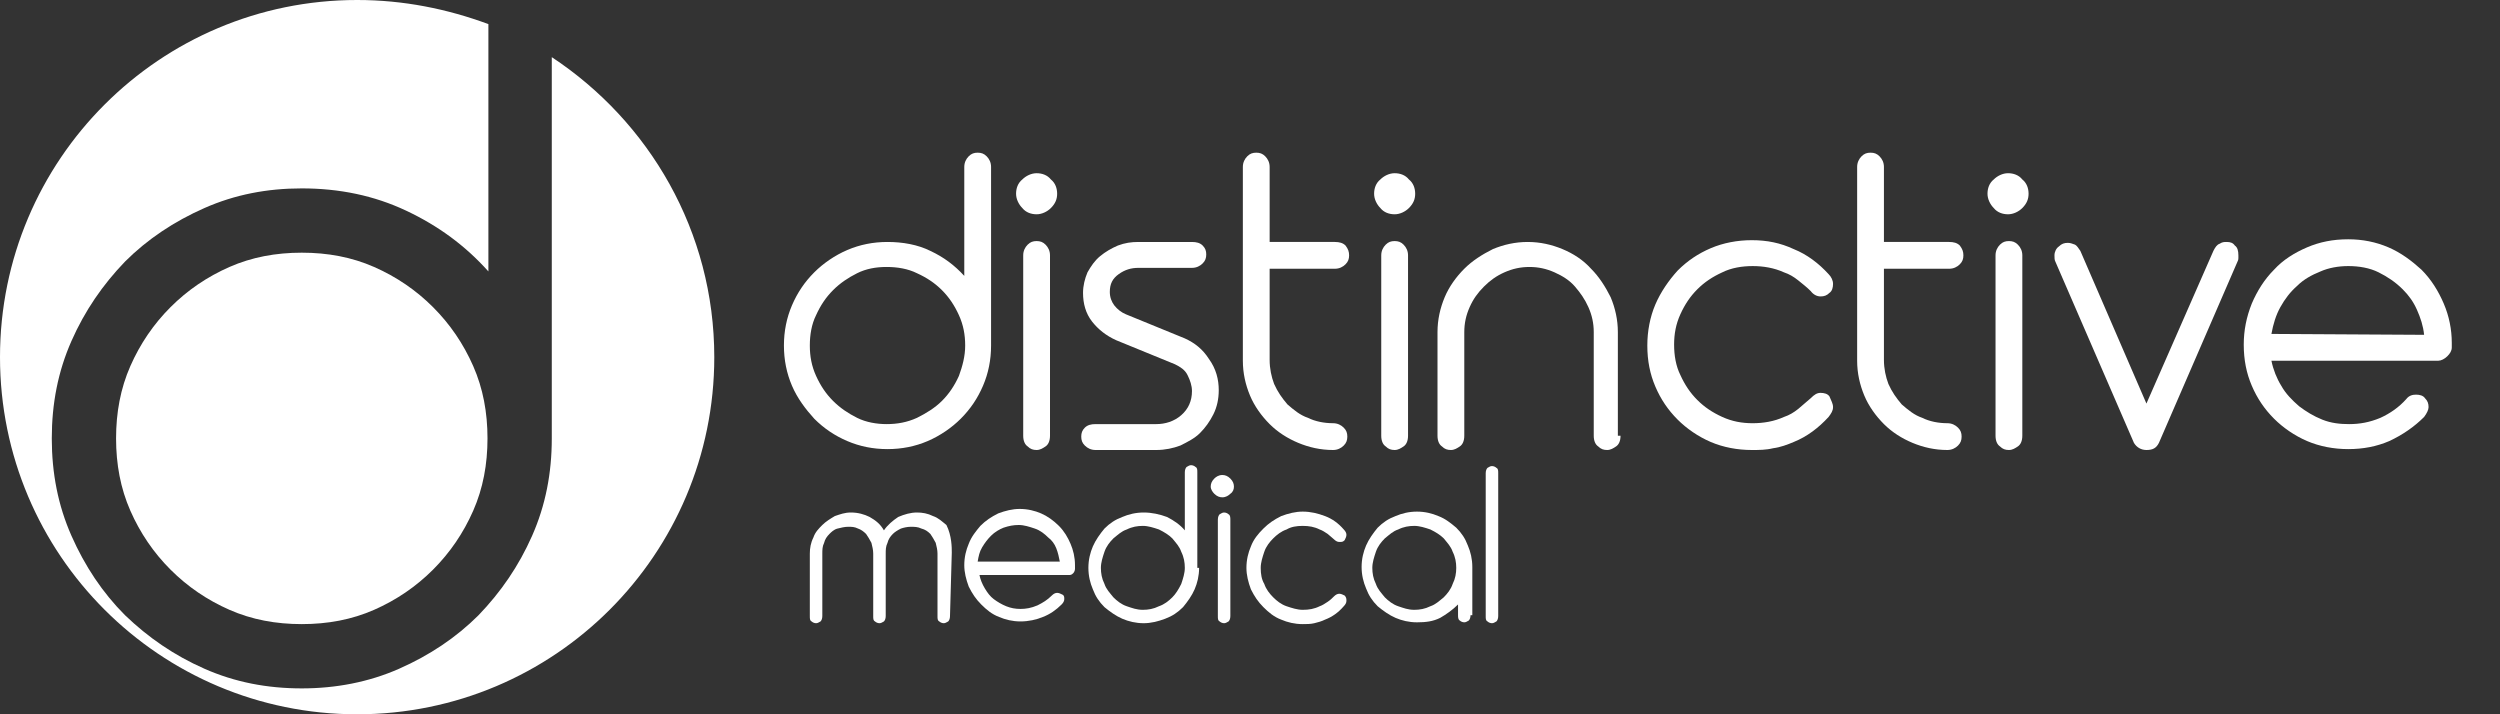 <?xml version="1.0" encoding="utf-8"?>
<!-- Generator: Adobe Illustrator 22.1.0, SVG Export Plug-In . SVG Version: 6.00 Build 0)  -->
<svg version="1.1" id="Layer_1" xmlns="http://www.w3.org/2000/svg" xmlns:xlink="http://www.w3.org/1999/xlink" x="0px" y="0px"
	 width="280px" height="80px" viewBox="0 0 280 80" style="enable-background:new 0 0 280 80;" xml:space="preserve">
<rect x="0" y="0" width="280" height="80" fill="#333333" stroke="none"/>
<style type="text/css">
	.st0{fill:#FFFFFF;}
</style>
<g>
	<path class="st0" d="M111,38.7c0,1.6-0.3,3.1-0.9,4.5s-1.4,2.6-2.5,3.7c-1,1-2.3,1.9-3.7,2.5c-1.4,0.6-2.9,0.9-4.5,0.9
		s-3.1-0.3-4.5-0.9c-1.4-0.6-2.6-1.4-3.7-2.5c-1-1.1-1.9-2.3-2.5-3.7s-0.9-2.9-0.9-4.5s0.3-3.1,0.9-4.5s1.4-2.6,2.5-3.7
		c1-1,2.3-1.9,3.7-2.5c1.4-0.6,2.9-0.9,4.5-0.9c1.7,0,3.4,0.3,4.8,1c1.5,0.7,2.7,1.6,3.8,2.8V18.7c0-0.5,0.2-0.9,0.5-1.2
		c0.3-0.3,0.6-0.4,1-0.4s0.7,0.1,1,0.4s0.5,0.7,0.5,1.2C111,18.7,111,38.7,111,38.7z M108.1,38.7c0-1.2-0.2-2.3-0.7-3.4
		c-0.5-1.1-1.1-2-1.9-2.8c-0.8-0.8-1.7-1.4-2.8-1.9c-1-0.5-2.2-0.7-3.4-0.7c-1.2,0-2.3,0.2-3.3,0.7s-1.9,1.1-2.7,1.9
		c-0.8,0.8-1.4,1.7-1.9,2.8c-0.5,1-0.7,2.2-0.7,3.4s0.2,2.3,0.7,3.4c0.5,1.1,1.1,2,1.9,2.8s1.7,1.4,2.7,1.9s2.2,0.7,3.3,0.7
		c1.2,0,2.3-0.2,3.4-0.7c1-0.5,2-1.1,2.8-1.9c0.8-0.8,1.4-1.7,1.9-2.8C107.8,41,108.1,39.9,108.1,38.7"/>
	<path class="st0" d="M118.4,21.7c0,0.6-0.2,1.1-0.7,1.6c-0.4,0.4-1,0.7-1.6,0.7s-1.2-0.2-1.6-0.7c-0.4-0.4-0.7-1-0.7-1.6
		s0.2-1.2,0.7-1.6c0.4-0.4,1-0.7,1.6-0.7s1.2,0.2,1.6,0.7C118.2,20.5,118.4,21.1,118.4,21.7 M117.6,48.8c0,0.6-0.2,1-0.5,1.2
		s-0.6,0.4-1,0.4s-0.7-0.1-1-0.4c-0.3-0.2-0.5-0.6-0.5-1.2V28.6c0-0.5,0.2-0.9,0.5-1.2c0.3-0.3,0.6-0.4,1-0.4s0.7,0.1,1,0.4
		s0.5,0.7,0.5,1.2V48.8z"/>
	<path class="st0" d="M136.5,43.7c0,1-0.2,1.9-0.6,2.7c-0.4,0.8-0.9,1.5-1.5,2.1s-1.4,1-2.2,1.4c-0.8,0.3-1.7,0.5-2.7,0.5h-6.8
		c-0.5,0-0.9-0.2-1.2-0.5c-0.3-0.3-0.4-0.6-0.4-1s0.1-0.7,0.4-1s0.7-0.4,1.2-0.4h6.8c1,0,2-0.3,2.8-1s1.2-1.6,1.2-2.7
		c0-0.6-0.2-1.2-0.5-1.8s-0.8-0.9-1.4-1.2l-6.6-2.7c-1.1-0.5-2-1.2-2.7-2.1c-0.7-0.9-1-2-1-3.2c0-0.8,0.2-1.6,0.5-2.3
		c0.4-0.7,0.8-1.3,1.4-1.8s1.3-0.9,2-1.2c0.8-0.3,1.5-0.4,2.3-0.4h6c0.5,0,0.9,0.1,1.2,0.4s0.4,0.6,0.4,1s-0.1,0.7-0.4,1
		c-0.3,0.3-0.7,0.5-1.2,0.5h-6c-0.8,0-1.5,0.2-2.2,0.7s-1,1.1-1,2c0,0.6,0.2,1.1,0.5,1.5s0.8,0.8,1.3,1l6.6,2.7
		c1.1,0.5,2,1.2,2.7,2.3C136.2,41.3,136.5,42.5,136.5,43.7"/>
	<path class="st0" d="M151.1,28.6c0,0.4-0.1,0.7-0.4,1c-0.3,0.3-0.7,0.5-1.2,0.5h-7.3v10.2c0,1,0.2,1.9,0.5,2.7
		c0.4,0.9,0.9,1.6,1.5,2.3c0.7,0.6,1.4,1.2,2.3,1.5c0.8,0.4,1.8,0.6,2.8,0.6c0.5,0,0.9,0.2,1.2,0.5s0.4,0.6,0.4,1s-0.1,0.7-0.4,1
		c-0.3,0.3-0.7,0.5-1.2,0.5c-1.4,0-2.7-0.3-3.9-0.8s-2.3-1.2-3.2-2.1c-0.9-0.9-1.7-2-2.2-3.2s-0.8-2.5-0.8-3.9V18.7
		c0-0.5,0.2-0.9,0.5-1.2c0.3-0.3,0.6-0.4,1-0.4s0.7,0.1,1,0.4s0.5,0.7,0.5,1.2v8.4h7.3c0.5,0,0.9,0.1,1.2,0.4
		C151,27.9,151.1,28.2,151.1,28.6"/>
	<path class="st0" d="M158.5,21.7c0,0.6-0.2,1.1-0.7,1.6c-0.4,0.4-1,0.7-1.6,0.7s-1.2-0.2-1.6-0.7c-0.4-0.4-0.7-1-0.7-1.6
		s0.2-1.2,0.7-1.6c0.4-0.4,1-0.7,1.6-0.7s1.2,0.2,1.6,0.7C158.3,20.5,158.5,21.1,158.5,21.7 M157.7,48.8c0,0.6-0.2,1-0.5,1.2
		s-0.6,0.4-1,0.4s-0.7-0.1-1-0.4c-0.3-0.2-0.5-0.6-0.5-1.2V28.6c0-0.5,0.2-0.9,0.5-1.2c0.3-0.3,0.6-0.4,1-0.4s0.7,0.1,1,0.4
		s0.5,0.7,0.5,1.2V48.8z"/>
	<path class="st0" d="M181.5,48.8c0,0.6-0.2,1-0.5,1.2s-0.6,0.4-1,0.4s-0.7-0.1-1-0.4c-0.3-0.2-0.5-0.6-0.5-1.2V37.2
		c0-1-0.2-1.9-0.6-2.8c-0.4-0.9-0.9-1.6-1.5-2.3c-0.6-0.7-1.4-1.2-2.3-1.6c-0.9-0.4-1.8-0.6-2.8-0.6s-1.9,0.2-2.8,0.6
		c-0.9,0.4-1.6,0.9-2.3,1.6c-0.7,0.7-1.2,1.4-1.6,2.3c-0.4,0.9-0.6,1.8-0.6,2.8v11.6c0,0.6-0.2,1-0.5,1.2s-0.6,0.4-1,0.4
		s-0.7-0.1-1-0.4c-0.3-0.2-0.5-0.6-0.5-1.2V37.2c0-1.4,0.3-2.7,0.8-3.9s1.3-2.3,2.2-3.2c0.9-0.9,2-1.6,3.2-2.2
		c1.2-0.5,2.5-0.8,3.9-0.8s2.7,0.3,3.9,0.8s2.3,1.2,3.2,2.2c0.9,0.9,1.6,2,2.2,3.2c0.5,1.2,0.8,2.5,0.8,3.9v11.6H181.5z"/>
	<path class="st0" d="M205.3,45.6c0,0.4-0.2,0.7-0.5,1.1c-1.1,1.2-2.4,2.2-3.9,2.8c-0.7,0.3-1.5,0.6-2.3,0.7
		c-0.8,0.2-1.6,0.2-2.4,0.2c-1.6,0-3.2-0.3-4.6-0.9c-1.4-0.6-2.7-1.5-3.7-2.5c-1.1-1.1-1.9-2.3-2.5-3.7s-0.9-2.9-0.9-4.6
		c0-1.6,0.3-3.2,0.9-4.6c0.6-1.4,1.5-2.7,2.5-3.8c1.1-1.1,2.3-1.9,3.7-2.5s3-0.9,4.6-0.9c1.7,0,3.2,0.3,4.7,1
		c1.5,0.6,2.8,1.6,3.9,2.8c0.3,0.3,0.5,0.7,0.5,1.1s-0.1,0.8-0.4,1c-0.3,0.3-0.6,0.4-1,0.4s-0.8-0.2-1.1-0.6
		c-0.4-0.4-0.9-0.8-1.4-1.2c-0.5-0.4-1-0.7-1.6-0.9c-1.1-0.5-2.3-0.7-3.5-0.7s-2.4,0.2-3.4,0.7c-1.1,0.5-2,1.1-2.8,1.9
		c-0.8,0.8-1.4,1.7-1.9,2.8s-0.7,2.2-0.7,3.4s0.2,2.4,0.7,3.4c0.5,1.1,1.1,2,1.9,2.8c0.8,0.8,1.7,1.4,2.8,1.9s2.2,0.7,3.4,0.7
		s2.4-0.2,3.5-0.7c0.6-0.2,1.1-0.5,1.6-0.9s0.9-0.8,1.4-1.2c0.4-0.4,0.7-0.6,1.1-0.6c0.4,0,0.8,0.1,1,0.4
		C205.1,44.9,205.3,45.2,205.3,45.6"/>
	<path class="st0" d="M219.9,28.6c0,0.4-0.1,0.7-0.4,1c-0.3,0.3-0.7,0.5-1.2,0.5H211v10.2c0,1,0.2,1.9,0.5,2.7
		c0.4,0.9,0.9,1.6,1.5,2.3c0.7,0.6,1.4,1.2,2.3,1.5c0.8,0.4,1.8,0.6,2.8,0.6c0.5,0,0.9,0.2,1.2,0.5s0.4,0.6,0.4,1s-0.1,0.7-0.4,1
		c-0.3,0.3-0.7,0.5-1.2,0.5c-1.4,0-2.7-0.3-3.9-0.8s-2.3-1.2-3.2-2.1c-0.9-0.9-1.7-2-2.2-3.2s-0.8-2.5-0.8-3.9V18.7
		c0-0.5,0.2-0.9,0.5-1.2c0.3-0.3,0.6-0.4,1-0.4s0.7,0.1,1,0.4s0.5,0.7,0.5,1.2v8.4h7.3c0.5,0,0.9,0.1,1.2,0.4
		C219.8,27.9,219.9,28.2,219.9,28.6"/>
	<path class="st0" d="M227.2,21.7c0,0.6-0.2,1.1-0.7,1.6c-0.4,0.4-1,0.7-1.6,0.7s-1.2-0.2-1.6-0.7c-0.4-0.4-0.7-1-0.7-1.6
		s0.2-1.2,0.7-1.6c0.4-0.4,1-0.7,1.6-0.7s1.2,0.2,1.6,0.7C227,20.5,227.2,21.1,227.2,21.7 M226.5,48.8c0,0.6-0.2,1-0.5,1.2
		s-0.6,0.4-1,0.4s-0.7-0.1-1-0.4c-0.3-0.2-0.5-0.6-0.5-1.2V28.6c0-0.5,0.2-0.9,0.5-1.2c0.3-0.3,0.6-0.4,1-0.4s0.7,0.1,1,0.4
		s0.5,0.7,0.5,1.2V48.8z"/>
	<path class="st0" d="M248.6,27.3c0.3-0.2,0.5-0.2,0.8-0.2c0.4,0,0.7,0.1,0.9,0.4c0.3,0.2,0.4,0.6,0.4,1.1v0.3c0,0.1,0,0.2-0.1,0.4
		l-8.8,20.3c-0.3,0.6-0.7,0.8-1.4,0.8c-0.6,0-1.1-0.3-1.4-0.8l-8.8-20.3c-0.1-0.2-0.1-0.4-0.1-0.7c0-0.4,0.2-0.8,0.5-1
		c0.3-0.3,0.6-0.4,1-0.4c0.3,0,0.5,0.1,0.8,0.2c0.2,0.1,0.4,0.4,0.6,0.7l7.4,17.1l7.5-17.1C248.1,27.7,248.3,27.4,248.6,27.3"/>
	<path class="st0" d="M274.6,38.9c0,0.4-0.2,0.7-0.5,1s-0.7,0.5-1,0.5h-18.7c0.2,1,0.6,2,1.1,2.8c0.5,0.9,1.2,1.6,2,2.3
		c0.8,0.6,1.6,1.1,2.6,1.5s2,0.5,3,0.5c1.2,0,2.3-0.2,3.5-0.7c1.1-0.5,2.1-1.2,2.9-2.1c0.3-0.4,0.7-0.5,1.1-0.5s0.8,0.1,1,0.4
		c0.3,0.3,0.4,0.6,0.4,1c0,0.3-0.2,0.7-0.5,1.1c-1.1,1.1-2.4,2-3.9,2.7c-1.4,0.6-2.9,0.9-4.6,0.9c-1.6,0-3.2-0.3-4.6-0.9
		c-1.4-0.6-2.7-1.5-3.7-2.5c-1.1-1.1-1.9-2.3-2.5-3.7s-0.9-2.9-0.9-4.6c0-1.6,0.3-3.1,0.9-4.6c0.6-1.4,1.4-2.7,2.5-3.8
		c1-1.1,2.3-1.9,3.7-2.5s2.9-0.9,4.6-0.9c1.6,0,3.1,0.3,4.5,0.9s2.6,1.5,3.7,2.5c1.1,1.1,1.9,2.4,2.5,3.8c0.6,1.4,0.9,2.9,0.9,4.4
		v0.2V38.9z M271.5,37.5c-0.1-1-0.4-1.9-0.8-2.8c-0.4-0.9-0.9-1.6-1.6-2.3c-0.8-0.8-1.7-1.4-2.7-1.9s-2.2-0.7-3.4-0.7
		c-1.1,0-2.2,0.2-3.1,0.6c-1,0.4-1.9,0.9-2.6,1.6c-0.8,0.7-1.4,1.5-1.9,2.4s-0.8,1.9-1,3L271.5,37.5L271.5,37.5z"/>
	<path class="st0" d="M106.4,69c0,0.3-0.1,0.5-0.2,0.6c-0.2,0.1-0.3,0.2-0.5,0.2s-0.4-0.1-0.5-0.2c-0.2-0.1-0.2-0.3-0.2-0.6v-7
		c0-0.4-0.1-0.8-0.2-1.2c-0.2-0.4-0.4-0.7-0.6-1c-0.3-0.3-0.6-0.5-1-0.6c-0.4-0.2-0.8-0.2-1.2-0.2c-0.4,0-0.8,0.1-1.1,0.2
		c-0.4,0.2-0.7,0.4-0.9,0.6c-0.3,0.3-0.5,0.6-0.6,1c-0.2,0.4-0.2,0.8-0.2,1.2v7c0,0.3-0.1,0.5-0.2,0.6c-0.2,0.1-0.3,0.2-0.5,0.2
		s-0.4-0.1-0.5-0.2c-0.2-0.1-0.2-0.3-0.2-0.6v-7c0-0.4-0.1-0.8-0.2-1.2c-0.2-0.4-0.4-0.7-0.6-1c-0.3-0.3-0.6-0.5-0.9-0.6
		C95.7,59,95.4,59,95,59s-0.8,0.1-1.2,0.2s-0.7,0.4-0.9,0.6c-0.3,0.3-0.5,0.6-0.6,1c-0.2,0.4-0.2,0.8-0.2,1.2v7
		c0,0.3-0.1,0.5-0.2,0.6c-0.2,0.1-0.3,0.2-0.5,0.2s-0.4-0.1-0.5-0.2c-0.2-0.1-0.2-0.3-0.2-0.6v-7c0-0.6,0.1-1.2,0.4-1.8
		c0.2-0.6,0.6-1,1-1.4s0.9-0.7,1.4-1c0.6-0.2,1.1-0.4,1.8-0.4c0.8,0,1.5,0.2,2.1,0.5c0.7,0.4,1.2,0.8,1.6,1.5c0.4-0.6,1-1.1,1.6-1.5
		c0.7-0.3,1.4-0.5,2.1-0.5c0.6,0,1.2,0.1,1.8,0.4c0.6,0.2,1,0.6,1.5,1c0.6,1.2,0.6,2.5,0.6,3.1L106.4,69z"/>
	<path class="st0" d="M120.4,63.7c0,0.2-0.1,0.4-0.2,0.5c-0.2,0.2-0.3,0.2-0.5,0.2h-10c0.1,0.5,0.3,1,0.6,1.5c0.3,0.5,0.6,0.9,1,1.2
		c0.4,0.3,0.9,0.6,1.4,0.8c0.5,0.2,1,0.3,1.6,0.3s1.2-0.1,1.9-0.4c0.6-0.3,1.1-0.6,1.6-1.1c0.2-0.2,0.4-0.3,0.6-0.3s0.4,0.1,0.6,0.2
		s0.2,0.3,0.2,0.5s-0.1,0.4-0.3,0.6c-0.6,0.6-1.3,1.1-2.1,1.4c-0.7,0.3-1.6,0.5-2.5,0.5s-1.7-0.2-2.4-0.5c-0.8-0.3-1.4-0.8-2-1.4
		s-1-1.2-1.4-2c-0.3-0.8-0.5-1.6-0.5-2.4c0-0.9,0.2-1.7,0.5-2.4c0.3-0.8,0.8-1.4,1.3-2c0.6-0.6,1.2-1,2-1.4c0.8-0.3,1.6-0.5,2.4-0.5
		c0.9,0,1.7,0.2,2.4,0.5c0.7,0.3,1.4,0.8,2,1.4c0.6,0.6,1,1.3,1.3,2s0.5,1.5,0.5,2.4v0.1V63.7z M118.7,62.9c-0.1-0.5-0.2-1-0.4-1.5
		c-0.2-0.5-0.5-0.9-0.9-1.2c-0.4-0.4-0.9-0.8-1.5-1s-1.2-0.4-1.8-0.4c-0.6,0-1.1,0.1-1.7,0.3c-0.5,0.2-1,0.5-1.4,0.9s-0.7,0.8-1,1.3
		s-0.4,1-0.5,1.6C109.5,62.9,118.7,62.9,118.7,62.9z"/>
	<path class="st0" d="M134.3,63.6c0,0.9-0.2,1.7-0.5,2.4c-0.3,0.7-0.8,1.4-1.3,2c-0.6,0.6-1.2,1-2,1.3s-1.6,0.5-2.4,0.5
		c-0.9,0-1.7-0.2-2.4-0.5c-0.7-0.3-1.4-0.8-2-1.3c-0.6-0.6-1-1.2-1.3-2c-0.3-0.7-0.5-1.5-0.5-2.4s0.2-1.7,0.5-2.4s0.8-1.4,1.3-2
		c0.6-0.6,1.2-1,2-1.3c0.7-0.3,1.5-0.5,2.4-0.5c0.9,0,1.8,0.2,2.6,0.5c0.8,0.4,1.5,0.9,2,1.5v-6.5c0-0.3,0.1-0.5,0.2-0.6
		c0.2-0.1,0.3-0.2,0.5-0.2s0.4,0.1,0.5,0.2c0.2,0.1,0.2,0.3,0.2,0.6v10.7H134.3z M132.7,63.6c0-0.6-0.1-1.2-0.4-1.8
		c-0.2-0.6-0.6-1-1-1.5c-0.4-0.4-0.9-0.7-1.5-1c-0.6-0.2-1.2-0.4-1.8-0.4c-0.6,0-1.2,0.1-1.8,0.4c-0.6,0.2-1,0.6-1.5,1
		c-0.4,0.4-0.8,0.9-1,1.5s-0.4,1.2-0.4,1.8s0.1,1.2,0.4,1.8c0.2,0.6,0.6,1,1,1.5c0.4,0.4,0.9,0.8,1.5,1s1.1,0.4,1.8,0.4
		c0.6,0,1.2-0.1,1.8-0.4c0.6-0.2,1.1-0.6,1.5-1s0.7-0.9,1-1.5C132.5,64.8,132.7,64.2,132.7,63.6"/>
	<path class="st0" d="M138.2,54.5c0,0.3-0.1,0.6-0.4,0.8c-0.2,0.2-0.5,0.4-0.9,0.4c-0.3,0-0.6-0.1-0.9-0.4c-0.2-0.2-0.4-0.5-0.4-0.8
		s0.1-0.6,0.4-0.9c0.2-0.2,0.5-0.4,0.9-0.4c0.3,0,0.6,0.1,0.9,0.4C138.1,53.9,138.2,54.2,138.2,54.5 M137.8,69
		c0,0.3-0.1,0.5-0.2,0.6c-0.2,0.1-0.3,0.2-0.5,0.2s-0.4-0.1-0.5-0.2c-0.2-0.1-0.2-0.3-0.2-0.6V58.2c0-0.3,0.1-0.5,0.2-0.6
		c0.2-0.1,0.3-0.2,0.5-0.2s0.4,0.1,0.5,0.2c0.2,0.1,0.2,0.4,0.2,0.6V69z"/>
	<path class="st0" d="M150.8,67.3c0,0.2-0.1,0.4-0.3,0.6c-0.6,0.7-1.3,1.2-2.1,1.5c-0.4,0.2-0.8,0.3-1.2,0.4s-0.9,0.1-1.3,0.1
		c-0.9,0-1.7-0.2-2.4-0.5c-0.8-0.3-1.4-0.8-2-1.4s-1-1.2-1.4-2c-0.3-0.8-0.5-1.6-0.5-2.4c0-0.9,0.2-1.7,0.5-2.4
		c0.3-0.8,0.8-1.4,1.4-2c0.6-0.6,1.2-1,2-1.4c0.8-0.3,1.6-0.5,2.4-0.5c0.9,0,1.7,0.2,2.5,0.5s1.5,0.8,2.1,1.5
		c0.2,0.2,0.3,0.4,0.3,0.6c0,0.2-0.1,0.4-0.2,0.6c-0.2,0.2-0.3,0.2-0.6,0.2c-0.2,0-0.4-0.1-0.6-0.3c-0.2-0.2-0.5-0.4-0.7-0.6
		c-0.3-0.2-0.6-0.4-0.9-0.5c-0.6-0.3-1.2-0.4-1.9-0.4s-1.3,0.1-1.8,0.4c-0.6,0.2-1.1,0.6-1.5,1s-0.8,0.9-1,1.5s-0.4,1.2-0.4,1.8
		c0,0.7,0.1,1.3,0.4,1.8c0.2,0.6,0.6,1.1,1,1.5s0.9,0.8,1.5,1s1.2,0.4,1.8,0.4c0.7,0,1.3-0.1,1.9-0.4c0.3-0.1,0.6-0.3,0.9-0.5
		c0.3-0.2,0.5-0.4,0.7-0.6s0.4-0.3,0.6-0.3c0.2,0,0.4,0.1,0.6,0.2C150.8,66.9,150.8,67.1,150.8,67.3"/>
	<path class="st0" d="M164.7,68.9c0,0.3-0.1,0.5-0.2,0.6c-0.2,0.1-0.3,0.2-0.5,0.2s-0.4-0.1-0.5-0.2c-0.2-0.1-0.2-0.4-0.2-0.6v-1.2
		c-0.6,0.6-1.3,1.1-2,1.5c-0.8,0.4-1.6,0.5-2.6,0.5c-0.9,0-1.7-0.2-2.4-0.5s-1.4-0.8-2-1.3c-0.6-0.6-1-1.2-1.3-2
		c-0.3-0.7-0.5-1.5-0.5-2.4s0.2-1.7,0.5-2.4s0.8-1.4,1.3-2c0.6-0.6,1.2-1,2-1.3c0.7-0.3,1.5-0.5,2.4-0.5s1.7,0.2,2.4,0.5
		c0.8,0.3,1.4,0.8,2,1.3c0.6,0.6,1,1.2,1.3,2c0.3,0.7,0.5,1.5,0.5,2.4v5.4H164.7z M163.1,63.6c0-0.6-0.1-1.2-0.4-1.8
		c-0.2-0.6-0.6-1-1-1.5c-0.4-0.4-0.9-0.7-1.5-1c-0.6-0.2-1.2-0.4-1.8-0.4s-1.2,0.1-1.8,0.4c-0.6,0.2-1,0.6-1.5,1
		c-0.4,0.4-0.8,0.9-1,1.5s-0.4,1.2-0.4,1.8s0.1,1.2,0.4,1.8c0.2,0.6,0.6,1,1,1.5c0.4,0.4,0.9,0.8,1.5,1s1.1,0.4,1.8,0.4
		c0.6,0,1.2-0.1,1.8-0.4c0.6-0.2,1-0.6,1.5-1c0.4-0.4,0.8-0.9,1-1.5C163,64.8,163.1,64.2,163.1,63.6"/>
	<path class="st0" d="M167.8,69c0,0.3-0.1,0.5-0.2,0.6c-0.2,0.1-0.3,0.2-0.5,0.2s-0.4-0.1-0.5-0.2c-0.2-0.1-0.2-0.3-0.2-0.6V53
		c0-0.3,0.1-0.5,0.2-0.6c0.2-0.1,0.3-0.2,0.5-0.2s0.4,0.1,0.5,0.2c0.2,0.1,0.2,0.3,0.2,0.6V69z"/>
	<path class="st0" d="M61.8,6.4v42.7c0,3.9-0.7,7.5-2.2,10.9c-1.5,3.4-3.5,6.3-6,8.9c-2.5,2.5-5.5,4.5-8.9,6s-7.1,2.2-10.9,2.2
		c-3.9,0-7.5-0.7-10.9-2.2s-6.3-3.5-8.9-6c-2.5-2.5-4.5-5.5-6-8.9s-2.2-7-2.2-10.9S6.5,41.6,8,38.2s3.5-6.3,6-8.9
		c2.5-2.5,5.5-4.5,8.9-6s7-2.2,10.9-2.2c4.2,0,8.1,0.8,11.7,2.5c3.6,1.7,6.6,3.9,9.2,6.8V2.7C50.1,1,45.2,0,40,0C17.9,0,0,17.9,0,40
		s17.9,40,40,40s40-17.9,40-40C80,25.9,72.7,13.6,61.8,6.4"/>
	<path class="st0" d="M48.5,34.4c-1.9-1.9-4.1-3.4-6.6-4.5s-5.2-1.6-8.1-1.6s-5.6,0.5-8.1,1.6s-4.7,2.6-6.6,4.5
		c-1.9,1.9-3.4,4.1-4.5,6.6S13,46.2,13,49.1c0,2.9,0.5,5.6,1.6,8.1s2.6,4.7,4.5,6.6c1.9,1.9,4.1,3.4,6.6,4.5s5.2,1.6,8.1,1.6
		s5.6-0.5,8.1-1.6s4.7-2.6,6.6-4.5c1.9-1.9,3.4-4.1,4.5-6.6s1.6-5.2,1.6-8.1c0-2.9-0.5-5.6-1.6-8.1S50.4,36.3,48.5,34.4"/>
</g>
</svg>
